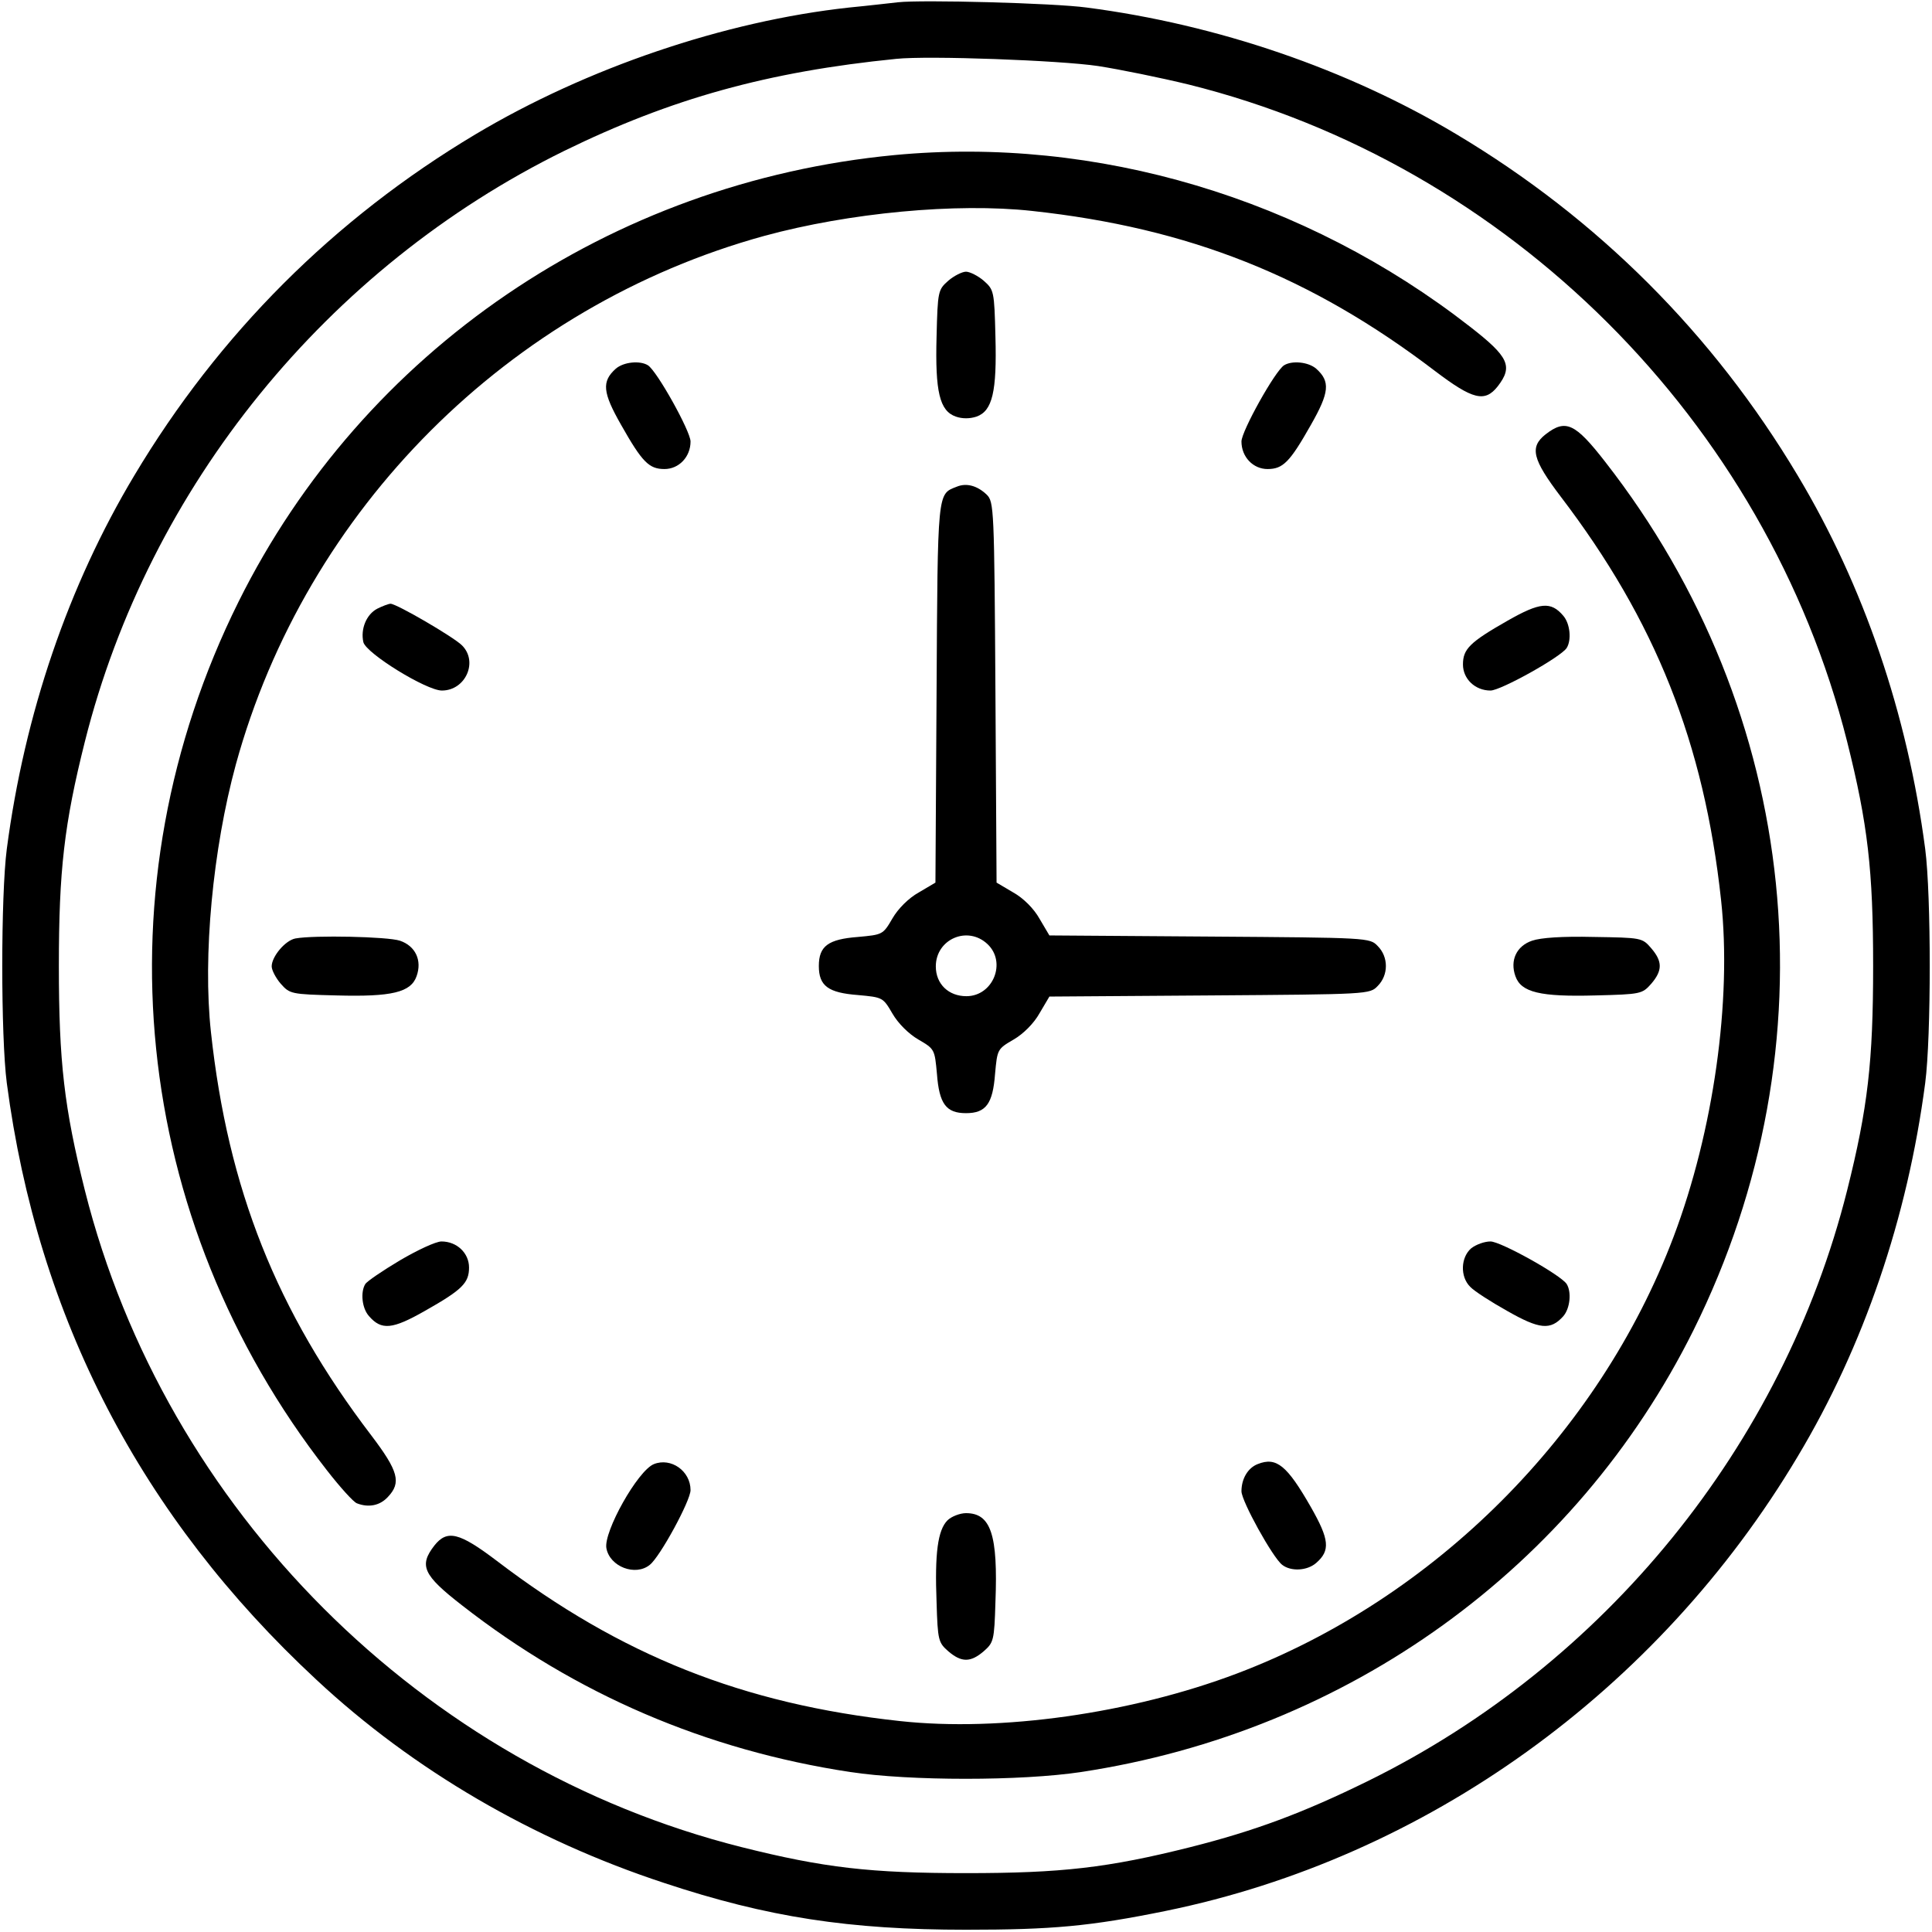 <?xml version="1.0" standalone="no"?>
<!DOCTYPE svg PUBLIC "-//W3C//DTD SVG 20010904//EN"
 "http://www.w3.org/TR/2001/REC-SVG-20010904/DTD/svg10.dtd">
<svg version="1.0" xmlns="http://www.w3.org/2000/svg"
 width="512pt" height="512pt" viewBox="0 0 512 512"
 preserveAspectRatio="xMidYMid meet">

<g transform="translate(0,512) scale(0.1,-0.1)"
fill="#000000" stroke="none">
<path d="M2380 5114 c-19 -2 -78 -9 -130 -14 -330 -36 -695 -160 -990 -336
-375 -224 -680 -529 -904 -904 -175 -292 -291 -632 -338 -990 -16 -123 -16
-497 0 -620 82 -623 356 -1150 820 -1581 256 -239 575 -425 922 -539 274 -91
491 -124 800 -124 228 0 329 9 530 50 689 141 1304 583 1674 1204 175 292 291
632 338 990 16 123 16 497 0 620 -47 358 -163 698 -338 990 -224 375 -529 680
-904 904 -289 173 -634 291 -980 336 -88 12 -438 21 -500 14z m530 -169 c58
-9 166 -31 240 -49 848 -211 1531 -892 1745 -1741 55 -219 69 -342 69 -595 0
-253 -14 -376 -69 -595 -170 -676 -642 -1256 -1270 -1565 -173 -85 -300 -132
-470 -175 -219 -55 -342 -69 -595 -69 -253 0 -376 14 -595 69 -846 213 -1527
894 -1740 1740 -55 219 -69 342 -69 595 0 253 14 376 69 595 170 676 642 1256
1270 1565 284 139 540 210 880 244 85 9 435 -4 535 -19z"/>
<path d="M2370 4709 c-752 -72 -1407 -518 -1738 -1184 -375 -755 -285 -1636
234 -2301 35 -45 71 -85 80 -88 31 -12 61 -6 82 17 36 38 28 68 -44 163 -251
329 -380 653 -425 1069 -22 201 5 485 66 709 186 677 724 1215 1401 1401 224
61 508 88 709 66 416 -45 740 -174 1069 -425 99 -75 131 -83 165 -40 41 53 30
78 -73 158 -437 341 -990 506 -1526 455z"/>
<path d="M2513 4376 c-27 -24 -28 -27 -31 -148 -4 -146 8 -197 51 -212 17 -6
37 -6 55 0 42 15 54 66 50 212 -3 121 -4 124 -31 148 -15 13 -37 24 -47 24
-10 0 -32 -11 -47 -24z"/>
<path d="M1632 4143 c-38 -34 -35 -63 14 -149 56 -99 74 -117 115 -117 38 0
69 32 69 73 0 27 -89 187 -113 202 -21 13 -64 9 -85 -9z"/>
<path d="M3403 4152 c-24 -15 -113 -175 -113 -202 0 -41 31 -73 69 -73 41 0
59 18 115 117 49 86 52 115 14 149 -21 18 -64 22 -85 9z"/>
<path d="M4096 3969 c-43 -34 -35 -66 40 -165 251 -329 380 -653 425 -1069 29
-266 -20 -613 -126 -893 -198 -523 -634 -959 -1157 -1157 -280 -106 -627 -155
-893 -126 -416 45 -740 174 -1069 425 -99 75 -131 83 -165 40 -41 -53 -30 -78
73 -158 302 -236 647 -384 1029 -442 158 -24 454 -24 612 0 708 107 1310 542
1623 1171 375 755 285 1636 -234 2301 -80 103 -105 114 -158 73z"/>
<path d="M2535 3830 c-51 -20 -50 -8 -53 -546 l-3 -503 -44 -26 c-27 -15 -55
-43 -70 -69 -25 -43 -26 -43 -91 -49 -79 -6 -104 -24 -104 -77 0 -53 25 -71
104 -77 65 -6 66 -6 91 -49 15 -26 43 -54 69 -69 43 -25 43 -26 49 -91 6 -79
24 -104 77 -104 53 0 71 25 77 104 6 65 6 66 49 91 26 15 54 43 69 70 l26 44
424 3 c422 3 425 3 446 25 29 29 29 77 0 106 -21 22 -24 22 -446 25 l-424 3
-26 44 c-15 27 -43 55 -70 70 l-44 26 -3 504 c-3 489 -4 505 -23 524 -25 24
-54 32 -80 21z m82 -1212 c51 -48 15 -138 -56 -138 -47 0 -81 32 -81 79 0 72
84 109 137 59z"/>
<path d="M1000 3507 c-29 -15 -45 -54 -37 -89 8 -30 167 -128 208 -128 63 0
97 77 53 120 -22 22 -173 110 -189 110 -5 0 -21 -6 -35 -13z"/>
<path d="M3995 3475 c-100 -57 -118 -75 -118 -116 0 -38 32 -69 73 -69 27 0
187 89 202 113 13 21 9 64 -9 85 -33 39 -62 36 -148 -13z"/>
<path d="M783 2633 c-27 -5 -63 -48 -63 -74 0 -10 11 -31 24 -46 24 -27 27
-28 148 -31 146 -4 197 8 212 51 15 42 -3 80 -44 94 -33 11 -228 15 -277 6z"/>
<path d="M4060 2627 c-41 -14 -59 -52 -44 -94 15 -43 66 -55 212 -51 121 3
124 4 148 31 30 35 30 59 0 94 -24 28 -26 28 -153 30 -83 2 -140 -2 -163 -10z"/>
<path d="M1060 1780 c-47 -28 -88 -56 -92 -63 -13 -21 -9 -64 10 -85 33 -38
62 -35 148 14 99 56 117 74 117 115 0 38 -32 69 -73 69 -15 0 -64 -23 -110
-50z"/>
<path d="M3899 1812 c-28 -24 -30 -75 -3 -102 10 -11 55 -40 98 -64 86 -49
115 -52 149 -14 18 21 22 64 9 85 -15 24 -175 113 -202 113 -16 0 -38 -8 -51
-18z"/>
<path d="M1733 1240 c-43 -17 -134 -180 -126 -223 9 -49 77 -75 115 -44 27 21
108 170 108 198 0 51 -52 87 -97 69z"/>
<path d="M3333 1240 c-26 -10 -43 -39 -43 -72 0 -26 83 -176 108 -195 23 -18
66 -16 90 5 38 33 35 62 -14 148 -63 110 -91 134 -141 114z"/>
<path d="M2511 1091 c-26 -26 -34 -88 -29 -217 3 -102 5 -107 31 -130 35 -30
59 -30 94 0 26 23 28 28 31 130 7 179 -12 236 -78 236 -16 0 -39 -9 -49 -19z"/>
</g>
</svg>
